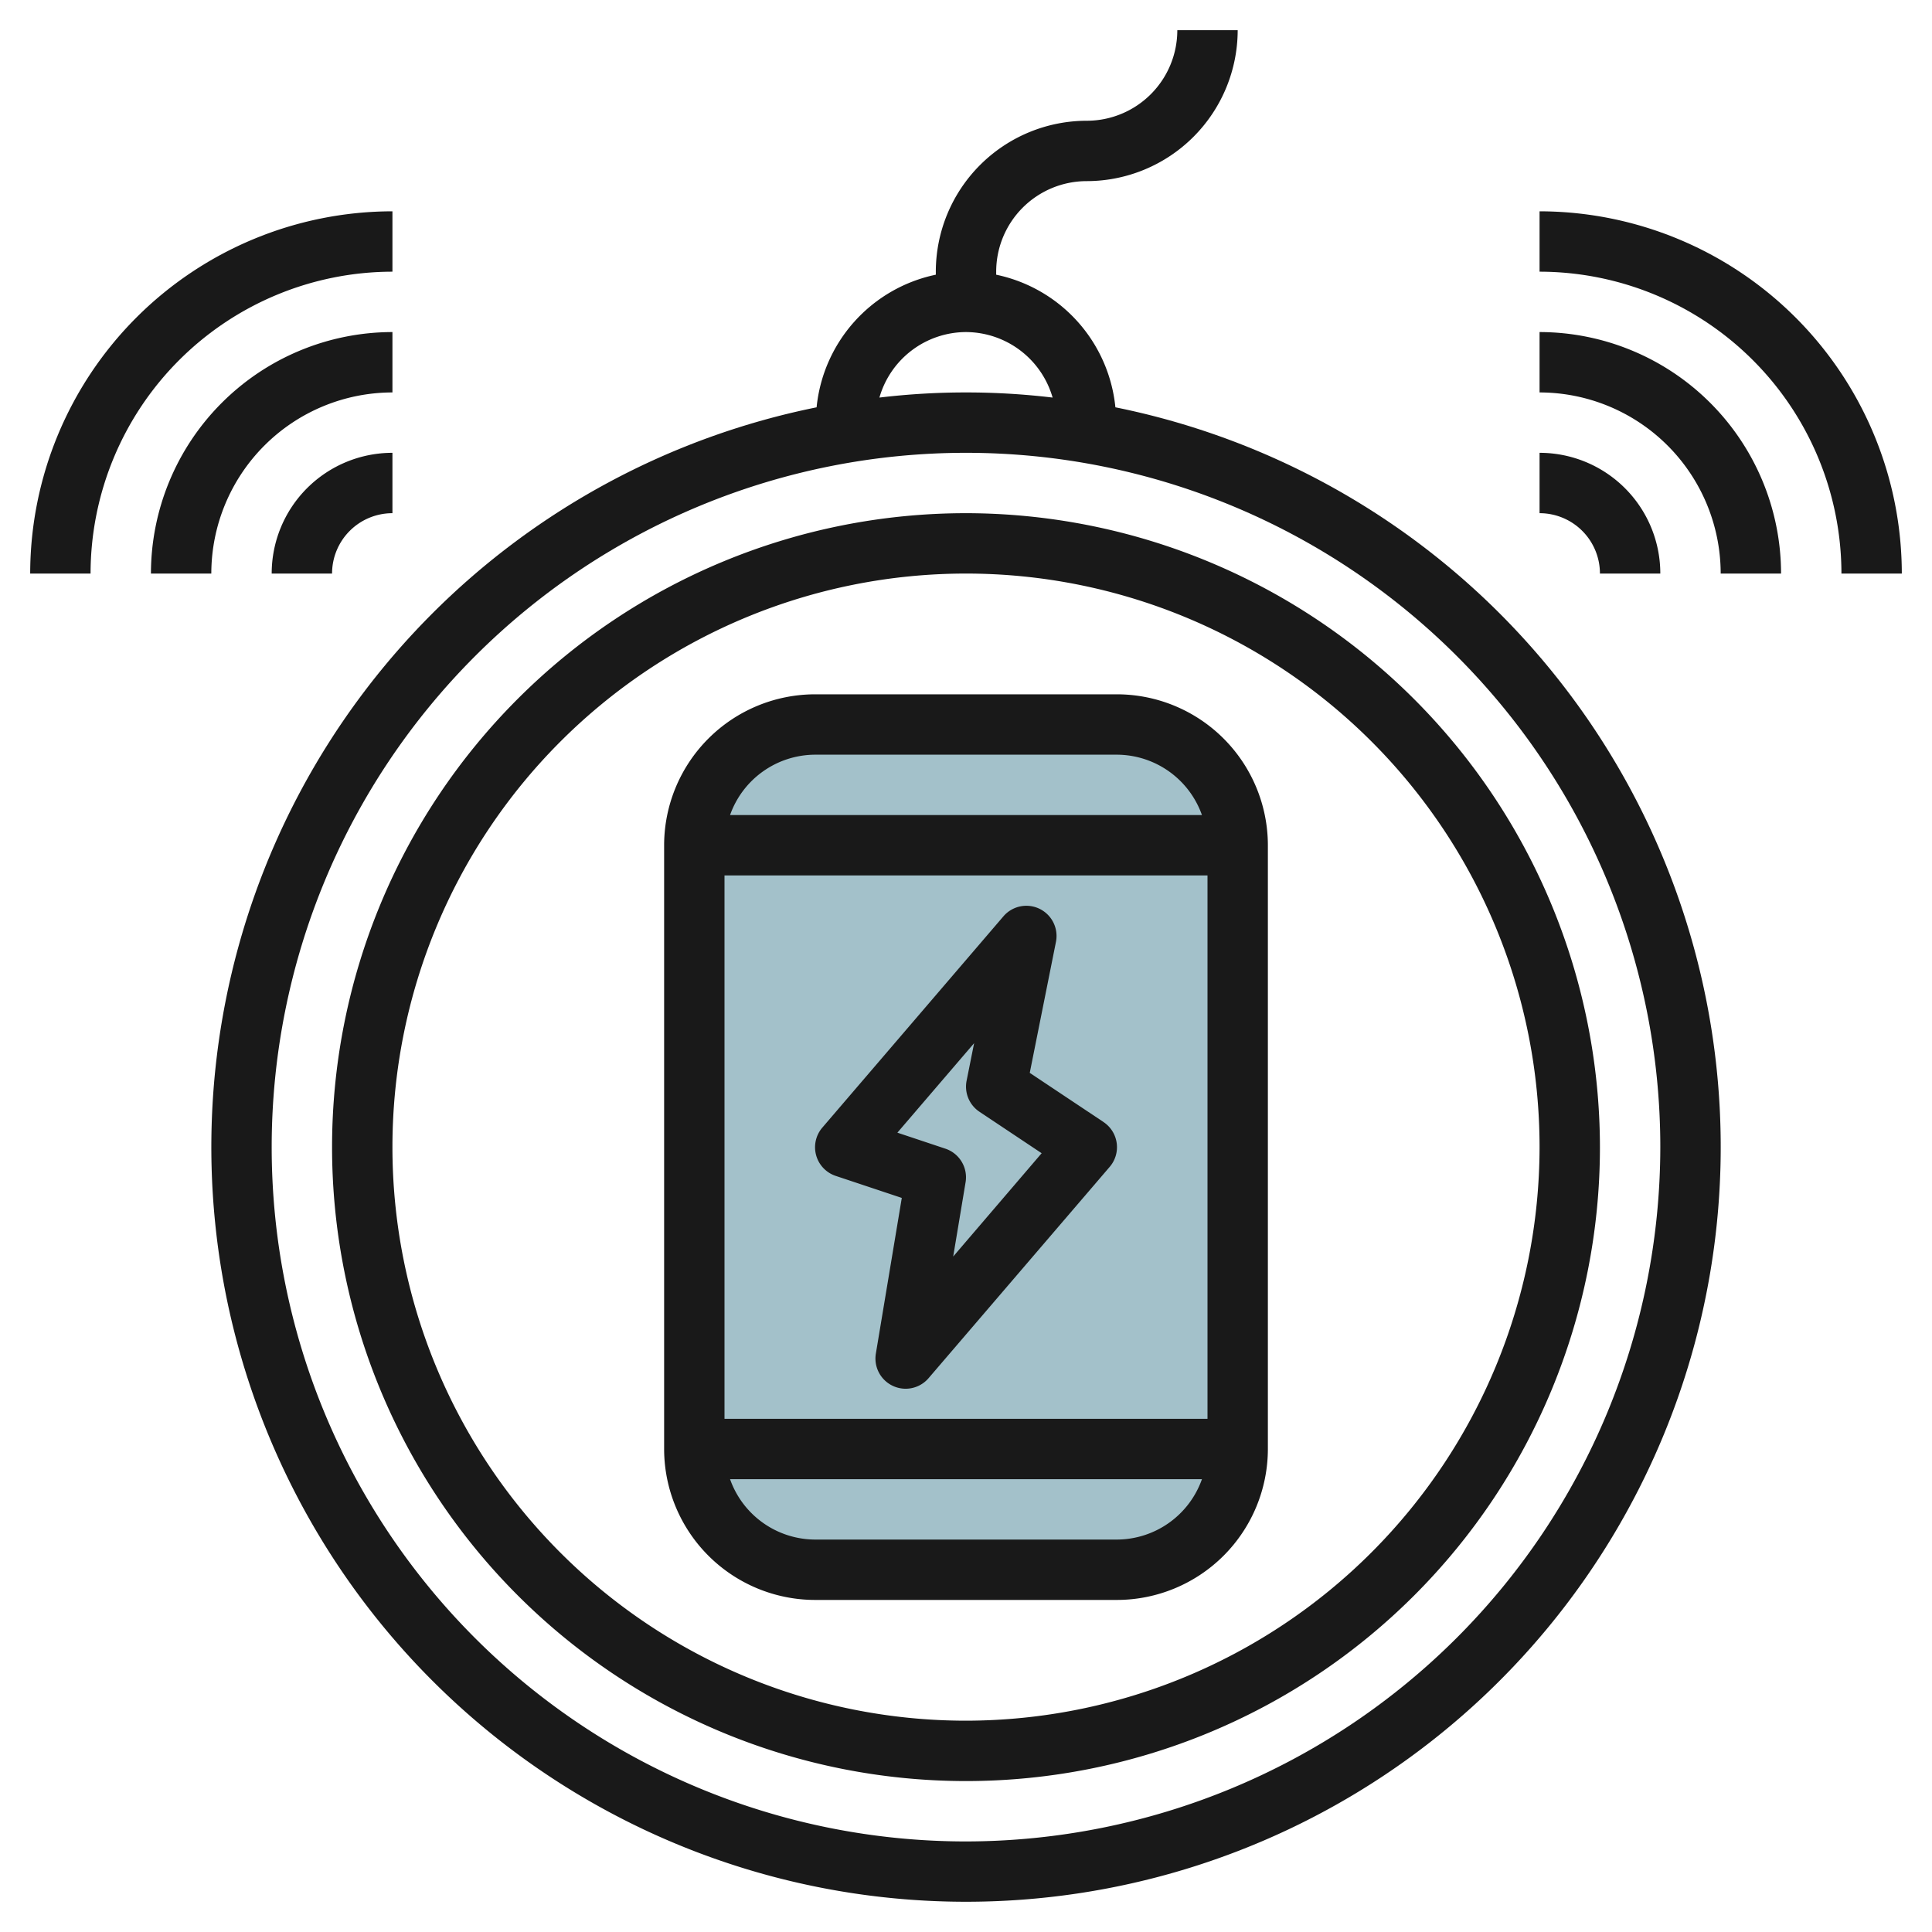 <svg id="Layer_3" height="512" viewBox="0 0 64 64" width="512" xmlns="http://www.w3.org/2000/svg" data-name="Layer 3"><rect fill="#a3c1ca" height="28" rx="4" width="18" x="23" y="24"/><g fill="#191919"><path d="m36.949 13.494a4.994 4.994 0 0 0 -3.949-4.394v-.1a3 3 0 0 1 3-3 5.006 5.006 0 0 0 5-5h-2a3 3 0 0 1 -3 3 5.006 5.006 0 0 0 -5 5v.1a4.994 4.994 0 0 0 -3.949 4.393 25 25 0 1 0 9.9 0zm-4.949-2.494a3 3 0 0 1 2.869 2.17 24.286 24.286 0 0 0 -5.737 0 2.994 2.994 0 0 1 2.868-2.17zm0 50a23 23 0 1 1 23-23 23.026 23.026 0 0 1 -23 23z"/><path d="m32 17a21 21 0 1 0 21 21 21.023 21.023 0 0 0 -21-21zm0 40a19 19 0 1 1 19-19 19.021 19.021 0 0 1 -19 19z"/><path d="m37 23h-10a5.006 5.006 0 0 0 -5 5v20a5.006 5.006 0 0 0 5 5h10a5.006 5.006 0 0 0 5-5v-20a5.006 5.006 0 0 0 -5-5zm-13 24v-18h16v18zm3-22h10a3 3 0 0 1 2.816 2h-15.632a3 3 0 0 1 2.816-2zm10 26h-10a3 3 0 0 1 -2.816-2h15.632a3 3 0 0 1 -2.816 2z"/><path d="m36.555 37.168-2.443-1.628.868-4.34a1 1 0 0 0 -1.739-.847l-6 7a1 1 0 0 0 .443 1.6l2.189.73-.859 5.156a1 1 0 0 0 1.745.816l6-7a1 1 0 0 0 -.2-1.483zm-4.979 4.456.41-2.459a1 1 0 0 0 -.67-1.114l-1.589-.53 2.542-2.965-.249 1.244a1 1 0 0 0 .425 1.028l2.061 1.374z"/><path d="m51 7v2a10.011 10.011 0 0 1 10 10h2a12.013 12.013 0 0 0 -12-12z"/><path d="m51 11v2a6.006 6.006 0 0 1 6 6h2a8.009 8.009 0 0 0 -8-8z"/><path d="m53 19h2a4 4 0 0 0 -4-4v2a2 2 0 0 1 2 2z"/><path d="m13 9v-2a12.013 12.013 0 0 0 -12 12h2a10.011 10.011 0 0 1 10-10z"/><path d="m13 13v-2a8.009 8.009 0 0 0 -8 8h2a6.006 6.006 0 0 1 6-6z"/><path d="m11 19a2 2 0 0 1 2-2v-2a4 4 0 0 0 -4 4z"/></g></svg>
